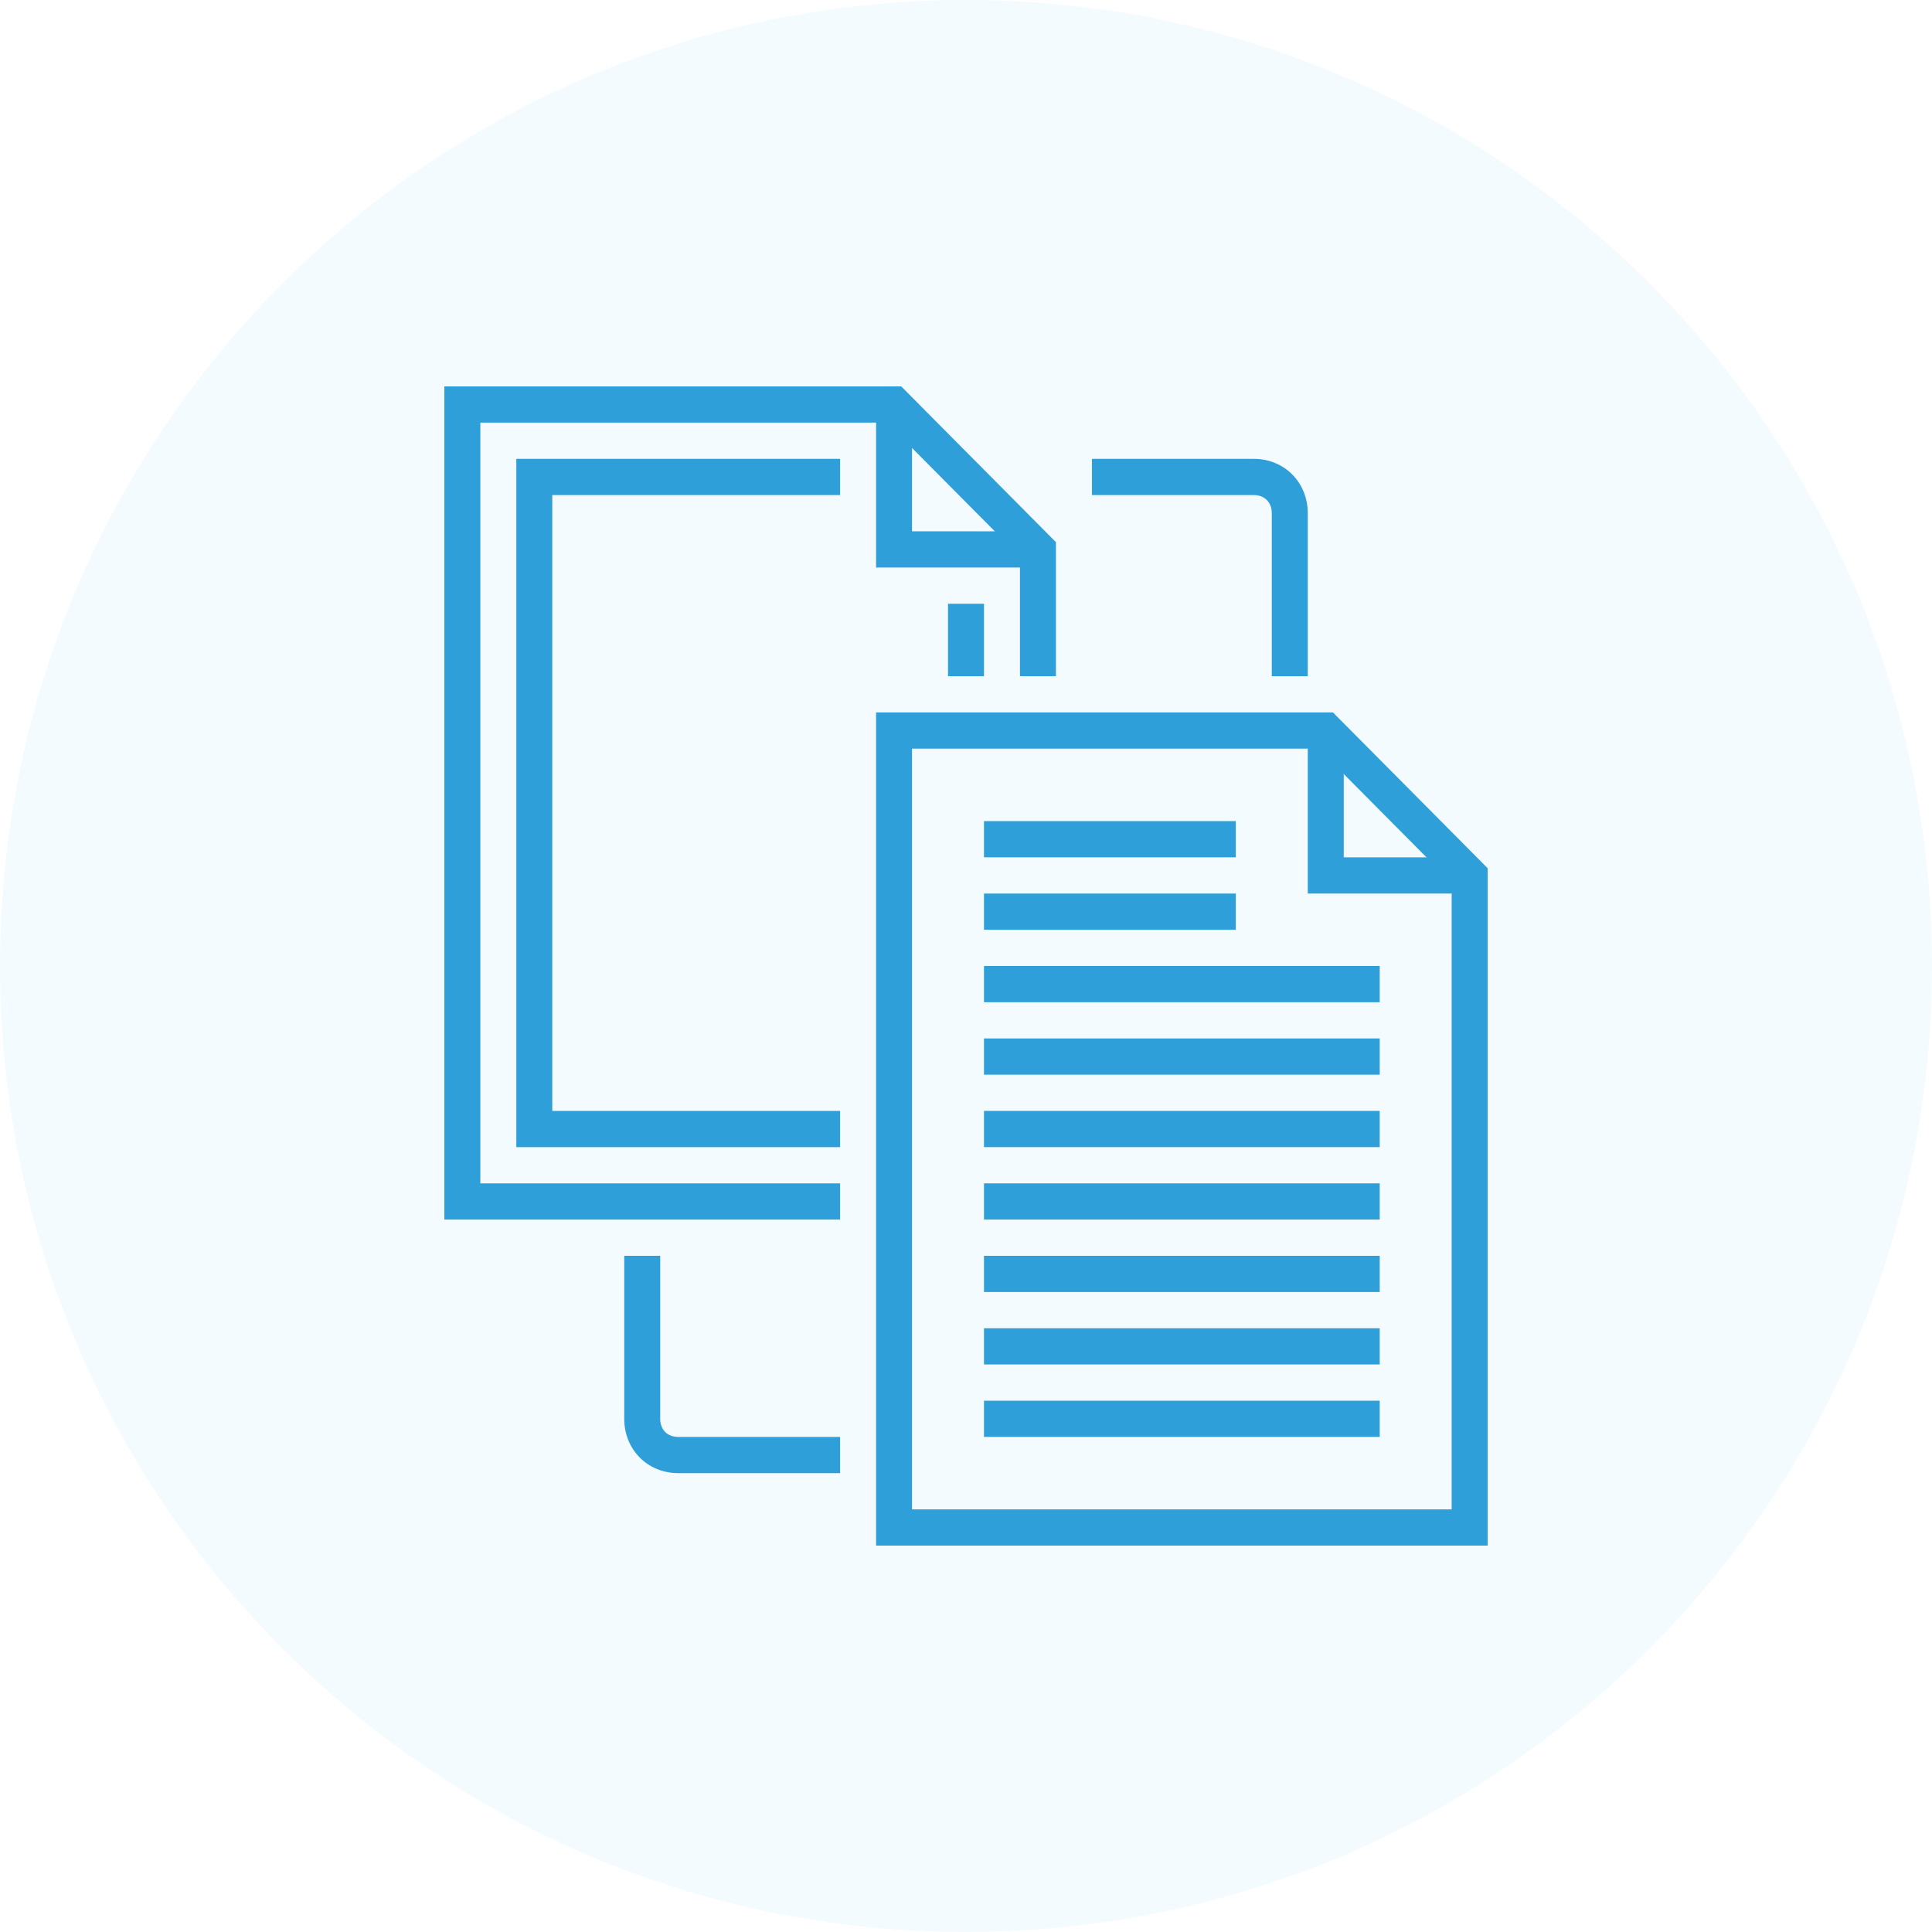 <svg width="200" height="200" fill="none" xmlns="http://www.w3.org/2000/svg">
  <path opacity=".05" d="M100 200c55.228 0 100-44.772 100-100S155.228 0 100 0 0 44.772 0 100s44.772 100 100 100z" fill="#1BA1E6"/>
  <path d="M86.966 126.25H46V40h47.297l16.013 16.125V70h-3.724V57.625L91.806 43.75H49.725v78.75h37.242v3.75z" fill="#2F9FDA"/>
  <path d="M101.862 62.5h-3.724V70h3.724v-7.5zM86.966 118.75H53.448V47.5h33.518v3.75H57.172V115h29.794v3.75zM154 160H90.69V73.75h47.296L154 89.875V160zm-59.586-3.75h55.862V91.375L136.496 77.5H94.414v78.75zM135.38 70h-3.725V53.125c0-1.125-.744-1.875-1.862-1.875h-16.758V47.5h16.758c3.166 0 5.587 2.438 5.587 5.625V70zM86.965 152.5H70.207c-3.166 0-5.586-2.437-5.586-5.625V130h3.724v16.875c0 1.125.745 1.875 1.862 1.875h16.758v3.75z" fill="#2F9FDA"/>
  <path d="M127.931 85h-26.069v3.75h26.069V85zM127.931 92.5h-26.069v3.75h26.069V92.5zM142.828 100h-40.966v3.75h40.966V100zM142.828 107.5h-40.966v3.75h40.966v-3.75zM142.828 115h-40.966v3.75h40.966V115zM142.828 122.5h-40.966v3.75h40.966v-3.75zM142.828 130h-40.966v3.75h40.966V130zM142.828 137.5h-40.966v3.75h40.966v-3.75zM142.828 145h-40.966v3.75h40.966V145zM107.448 58.75H90.69V41.875h3.724V55h13.034v3.75zM152.138 92.5h-16.759V75.625h3.725V88.75h13.034v3.75z" fill="#2F9FDA"/>
</svg>
